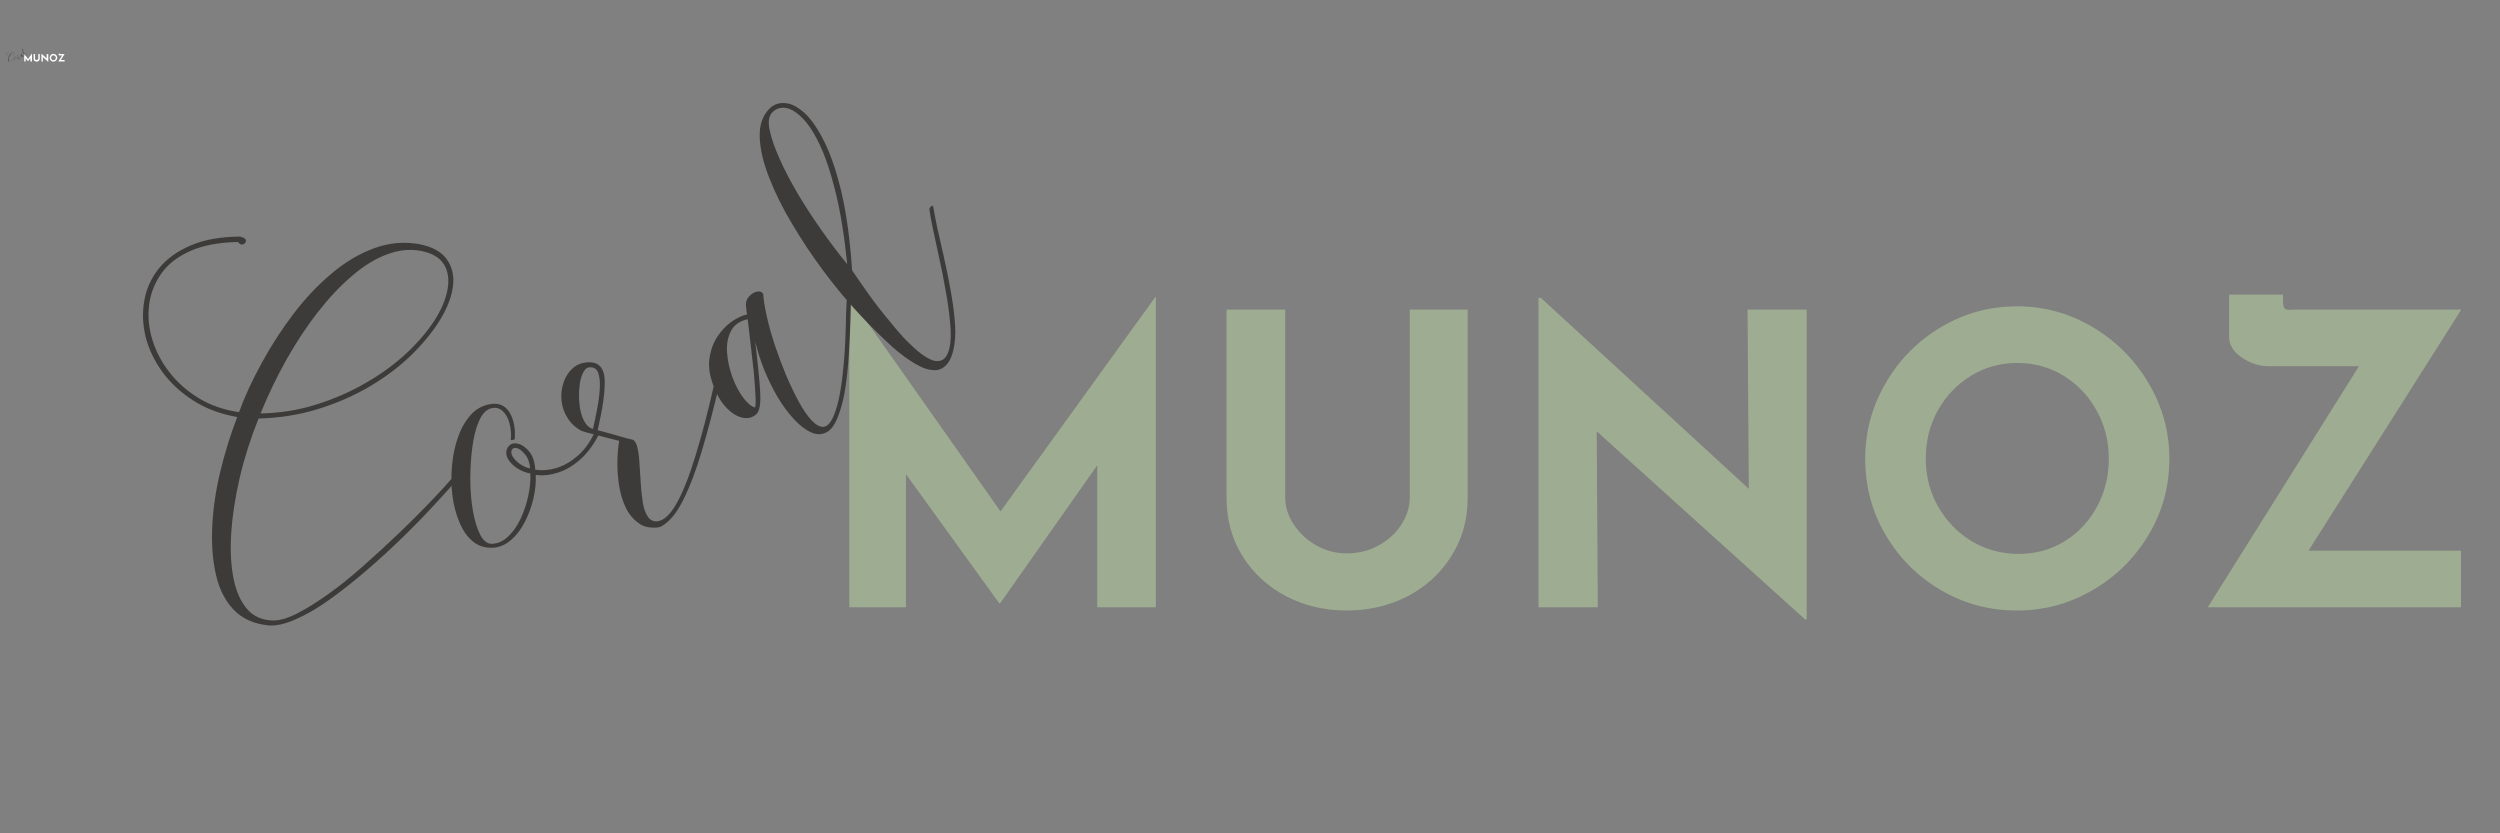 <svg version="1.0" preserveAspectRatio="xMidYMid meet" height="96" viewBox="0 0 216 72" zoomAndPan="magnify" width="288" xmlns:xlink="http://www.w3.org/1999/xlink" xmlns="http://www.w3.org/2000/svg"><rect x="0" y="0" width="216" height="72" fill="#808080" stroke="none"/><defs><g></g></defs><g fill-opacity="1" fill="#ffffff"><g transform="translate(2.014, 5.31)"><g><path d="M 0.75 -0.672 L 0.75 0 L 0.609 0 L 0.609 -0.297 L 0.406 -0.016 L 0.203 -0.281 L 0.203 0 L 0.078 0 L 0.078 -0.672 L 0.406 -0.203 L 0.734 -0.672 Z M 0.75 -0.672"></path></g></g></g><g fill-opacity="1" fill="#ffffff"><g transform="translate(2.841, 5.31)"><g><path d="M 0.188 -0.234 C 0.188 -0.211 0.191 -0.191 0.203 -0.172 C 0.223 -0.16 0.242 -0.148 0.266 -0.141 C 0.285 -0.129 0.305 -0.125 0.328 -0.125 C 0.359 -0.125 0.379 -0.129 0.391 -0.141 C 0.41 -0.148 0.426 -0.16 0.438 -0.172 C 0.457 -0.191 0.469 -0.211 0.469 -0.234 L 0.469 -0.641 L 0.594 -0.641 L 0.594 -0.234 C 0.594 -0.18 0.578 -0.133 0.547 -0.094 C 0.523 -0.062 0.492 -0.035 0.453 -0.016 C 0.41 0.004 0.367 0.016 0.328 0.016 C 0.285 0.016 0.242 0.004 0.203 -0.016 C 0.16 -0.035 0.125 -0.062 0.094 -0.094 C 0.07 -0.133 0.062 -0.18 0.062 -0.234 L 0.062 -0.641 L 0.188 -0.641 Z M 0.188 -0.234"></path></g></g></g><g fill-opacity="1" fill="#ffffff"><g transform="translate(3.501, 5.31)"><g><path d="M 0.672 -0.641 L 0.672 0.031 L 0.656 0.031 L 0.203 -0.375 L 0.203 0 L 0.078 0 L 0.078 -0.672 L 0.531 -0.266 L 0.531 -0.641 Z M 0.672 -0.641"></path></g></g></g><g fill-opacity="1" fill="#ffffff"><g transform="translate(4.245, 5.31)"><g><path d="M 0.047 -0.312 C 0.047 -0.375 0.062 -0.43 0.094 -0.484 C 0.125 -0.535 0.16 -0.578 0.203 -0.609 C 0.254 -0.641 0.312 -0.656 0.375 -0.656 C 0.438 -0.656 0.488 -0.641 0.531 -0.609 C 0.582 -0.578 0.625 -0.535 0.656 -0.484 C 0.688 -0.43 0.703 -0.375 0.703 -0.312 C 0.703 -0.258 0.688 -0.207 0.656 -0.156 C 0.625 -0.102 0.582 -0.062 0.531 -0.031 C 0.488 0 0.438 0.016 0.375 0.016 C 0.312 0.016 0.254 0 0.203 -0.031 C 0.16 -0.062 0.125 -0.102 0.094 -0.156 C 0.062 -0.207 0.047 -0.258 0.047 -0.312 Z M 0.172 -0.312 C 0.172 -0.281 0.18 -0.242 0.203 -0.203 C 0.223 -0.172 0.242 -0.145 0.266 -0.125 C 0.297 -0.113 0.332 -0.109 0.375 -0.109 C 0.406 -0.109 0.438 -0.113 0.469 -0.125 C 0.5 -0.145 0.523 -0.172 0.547 -0.203 C 0.566 -0.242 0.578 -0.281 0.578 -0.312 C 0.578 -0.352 0.566 -0.391 0.547 -0.422 C 0.523 -0.461 0.5 -0.488 0.469 -0.5 C 0.438 -0.52 0.406 -0.531 0.375 -0.531 C 0.332 -0.531 0.297 -0.52 0.266 -0.5 C 0.242 -0.488 0.223 -0.461 0.203 -0.422 C 0.18 -0.391 0.172 -0.352 0.172 -0.312 Z M 0.172 -0.312"></path></g></g></g><g fill-opacity="1" fill="#ffffff"><g transform="translate(4.989, 5.31)"><g><path d="M 0.266 -0.125 L 0.594 -0.125 L 0.594 0 L 0.047 0 L 0.375 -0.516 L 0.156 -0.516 C 0.145 -0.516 0.129 -0.52 0.109 -0.531 C 0.086 -0.551 0.078 -0.57 0.078 -0.594 L 0.078 -0.672 L 0.203 -0.672 C 0.203 -0.648 0.203 -0.641 0.203 -0.641 C 0.211 -0.641 0.223 -0.641 0.234 -0.641 L 0.594 -0.641 Z M 0.266 -0.125"></path></g></g></g><g fill-opacity="1" fill="#3d3b3a"><g transform="translate(0.493, 5.053)"><g><path d="M 0.75 -0.031 C 0.738 -0.008 0.723 0.008 0.703 0.031 C 0.68 0.051 0.656 0.078 0.625 0.109 C 0.602 0.141 0.578 0.164 0.547 0.188 C 0.523 0.207 0.5 0.223 0.469 0.234 C 0.445 0.254 0.422 0.27 0.391 0.281 C 0.367 0.289 0.348 0.289 0.328 0.281 C 0.305 0.289 0.285 0.285 0.266 0.266 C 0.242 0.242 0.227 0.219 0.219 0.188 C 0.219 0.164 0.219 0.133 0.219 0.094 C 0.219 0.051 0.223 0.008 0.234 -0.031 C 0.242 -0.07 0.254 -0.109 0.266 -0.141 C 0.234 -0.148 0.203 -0.164 0.172 -0.188 C 0.148 -0.207 0.129 -0.227 0.109 -0.25 C 0.086 -0.281 0.07 -0.305 0.062 -0.328 C 0.062 -0.348 0.062 -0.375 0.062 -0.406 C 0.07 -0.438 0.086 -0.461 0.109 -0.484 C 0.129 -0.504 0.148 -0.52 0.172 -0.531 C 0.191 -0.539 0.223 -0.547 0.266 -0.547 C 0.273 -0.547 0.281 -0.539 0.281 -0.531 C 0.281 -0.531 0.273 -0.531 0.266 -0.531 C 0.223 -0.531 0.191 -0.523 0.172 -0.516 C 0.148 -0.504 0.129 -0.488 0.109 -0.469 C 0.098 -0.445 0.086 -0.422 0.078 -0.391 C 0.078 -0.367 0.078 -0.344 0.078 -0.312 C 0.086 -0.289 0.102 -0.27 0.125 -0.25 C 0.145 -0.227 0.164 -0.207 0.188 -0.188 C 0.207 -0.176 0.238 -0.164 0.281 -0.156 C 0.289 -0.195 0.301 -0.234 0.312 -0.266 C 0.332 -0.305 0.352 -0.344 0.375 -0.375 C 0.406 -0.406 0.438 -0.43 0.469 -0.453 C 0.5 -0.484 0.531 -0.504 0.562 -0.516 C 0.602 -0.523 0.641 -0.531 0.672 -0.531 C 0.691 -0.52 0.707 -0.504 0.719 -0.484 C 0.738 -0.473 0.742 -0.457 0.734 -0.438 C 0.734 -0.414 0.723 -0.391 0.703 -0.359 C 0.691 -0.336 0.672 -0.312 0.641 -0.281 C 0.617 -0.258 0.586 -0.238 0.547 -0.219 C 0.516 -0.207 0.477 -0.191 0.438 -0.172 C 0.395 -0.16 0.352 -0.156 0.312 -0.156 C 0.289 -0.102 0.273 -0.055 0.266 -0.016 C 0.266 0.016 0.266 0.051 0.266 0.094 C 0.266 0.133 0.266 0.164 0.266 0.188 C 0.273 0.219 0.285 0.238 0.297 0.25 C 0.305 0.27 0.328 0.281 0.359 0.281 C 0.367 0.289 0.383 0.285 0.406 0.266 C 0.426 0.254 0.445 0.238 0.469 0.219 C 0.5 0.207 0.523 0.191 0.547 0.172 C 0.578 0.148 0.602 0.125 0.625 0.094 C 0.645 0.07 0.66 0.051 0.672 0.031 C 0.691 0.008 0.719 -0.008 0.75 -0.031 Z M 0.672 -0.516 C 0.648 -0.516 0.625 -0.508 0.594 -0.5 C 0.562 -0.5 0.535 -0.488 0.516 -0.469 C 0.492 -0.445 0.469 -0.414 0.438 -0.375 C 0.414 -0.344 0.395 -0.312 0.375 -0.281 C 0.352 -0.25 0.332 -0.211 0.312 -0.172 C 0.363 -0.16 0.406 -0.16 0.438 -0.172 C 0.477 -0.191 0.516 -0.211 0.547 -0.234 C 0.586 -0.254 0.617 -0.27 0.641 -0.281 C 0.66 -0.301 0.676 -0.328 0.688 -0.359 C 0.707 -0.391 0.719 -0.414 0.719 -0.438 C 0.719 -0.457 0.711 -0.473 0.703 -0.484 C 0.703 -0.492 0.691 -0.504 0.672 -0.516 Z M 0.672 -0.516"></path></g></g></g><g fill-opacity="1" fill="#3d3b3a"><g transform="translate(1.26, 5.142)"><g><path d="M 0.047 -0.266 C 0.066 -0.266 0.082 -0.258 0.094 -0.25 C 0.102 -0.238 0.102 -0.223 0.094 -0.203 C 0.094 -0.203 0.094 -0.195 0.094 -0.188 C 0.094 -0.207 0.086 -0.223 0.078 -0.234 C 0.078 -0.242 0.07 -0.25 0.062 -0.25 C 0.062 -0.258 0.055 -0.266 0.047 -0.266 C 0.035 -0.266 0.023 -0.254 0.016 -0.234 C 0.016 -0.223 0.008 -0.203 0 -0.172 C 0 -0.148 0 -0.129 0 -0.109 C 0 -0.086 0 -0.062 0 -0.031 C 0.008 -0.008 0.016 0.004 0.016 0.016 C 0.023 0.035 0.035 0.039 0.047 0.031 C 0.066 0.031 0.082 0.023 0.094 0.016 C 0.102 0.004 0.109 -0.004 0.109 -0.016 C 0.117 -0.035 0.125 -0.055 0.125 -0.078 C 0.133 -0.098 0.141 -0.113 0.141 -0.125 C 0.129 -0.133 0.117 -0.141 0.109 -0.141 C 0.109 -0.141 0.102 -0.141 0.094 -0.141 C 0.082 -0.148 0.082 -0.16 0.094 -0.172 C 0.094 -0.172 0.098 -0.172 0.109 -0.172 C 0.117 -0.18 0.129 -0.18 0.141 -0.172 C 0.148 -0.16 0.148 -0.148 0.141 -0.141 C 0.16 -0.129 0.176 -0.129 0.188 -0.141 C 0.207 -0.148 0.223 -0.156 0.234 -0.156 C 0.254 -0.164 0.27 -0.18 0.281 -0.203 C 0.281 -0.211 0.281 -0.219 0.281 -0.219 C 0.281 -0.188 0.27 -0.164 0.25 -0.156 C 0.227 -0.145 0.207 -0.133 0.188 -0.125 C 0.176 -0.113 0.16 -0.113 0.141 -0.125 C 0.141 -0.102 0.141 -0.082 0.141 -0.062 C 0.141 -0.051 0.133 -0.035 0.125 -0.016 C 0.113 0.004 0.102 0.016 0.094 0.016 C 0.094 0.023 0.082 0.031 0.062 0.031 C 0.031 0.039 0.008 0.039 0 0.031 C -0.008 0.02 -0.016 0.004 -0.016 -0.016 C -0.016 -0.035 -0.016 -0.055 -0.016 -0.078 C -0.023 -0.098 -0.031 -0.117 -0.031 -0.141 C -0.031 -0.16 -0.023 -0.176 -0.016 -0.188 C -0.016 -0.207 -0.008 -0.223 0 -0.234 C 0.02 -0.254 0.035 -0.266 0.047 -0.266 Z M 0.094 -0.172 C 0.094 -0.16 0.094 -0.156 0.094 -0.156 C 0.102 -0.156 0.113 -0.148 0.125 -0.141 C 0.133 -0.141 0.141 -0.141 0.141 -0.141 C 0.141 -0.148 0.133 -0.16 0.125 -0.172 C 0.113 -0.18 0.102 -0.188 0.094 -0.188 C 0.094 -0.188 0.094 -0.18 0.094 -0.172 Z M 0.094 -0.172"></path></g></g></g><g fill-opacity="1" fill="#3d3b3a"><g transform="translate(1.588, 5.079)"><g><path d="M 0.219 -0.25 C 0.207 -0.207 0.191 -0.16 0.172 -0.109 C 0.16 -0.066 0.148 -0.031 0.141 0 C 0.129 0.031 0.113 0.051 0.094 0.062 C 0.082 0.062 0.07 0.055 0.062 0.047 C 0.062 0.047 0.051 0.051 0.031 0.062 C 0.031 0.039 0.023 0.02 0.016 0 C 0.016 -0.008 0.008 -0.02 0 -0.031 C 0 -0.039 0 -0.055 0 -0.078 C 0 -0.098 0 -0.113 0 -0.125 C -0.008 -0.125 -0.016 -0.125 -0.016 -0.125 C -0.023 -0.133 -0.035 -0.141 -0.047 -0.141 C -0.066 -0.148 -0.078 -0.156 -0.078 -0.156 C -0.086 -0.156 -0.094 -0.16 -0.094 -0.172 C -0.102 -0.191 -0.109 -0.207 -0.109 -0.219 C -0.117 -0.227 -0.117 -0.238 -0.109 -0.25 C -0.109 -0.27 -0.102 -0.281 -0.094 -0.281 C -0.082 -0.289 -0.07 -0.297 -0.062 -0.297 C -0.039 -0.297 -0.031 -0.281 -0.031 -0.25 C -0.031 -0.227 -0.035 -0.191 -0.047 -0.141 C -0.023 -0.141 -0.008 -0.133 0 -0.125 C 0.008 -0.125 0.016 -0.125 0.016 -0.125 C 0.016 -0.133 0.016 -0.141 0.016 -0.141 C 0.035 -0.129 0.047 -0.117 0.047 -0.109 C 0.047 -0.109 0.047 -0.098 0.047 -0.078 C 0.047 -0.055 0.047 -0.039 0.047 -0.031 C 0.047 -0.02 0.047 -0.008 0.047 0 C 0.047 0.008 0.051 0.02 0.062 0.031 C 0.07 0.039 0.082 0.047 0.094 0.047 C 0.102 0.047 0.113 0.031 0.125 0 C 0.133 -0.02 0.145 -0.051 0.156 -0.094 C 0.176 -0.145 0.191 -0.195 0.203 -0.25 C 0.203 -0.258 0.203 -0.258 0.203 -0.25 C 0.211 -0.25 0.219 -0.25 0.219 -0.25 Z M -0.047 -0.156 C -0.047 -0.164 -0.047 -0.18 -0.047 -0.203 C -0.047 -0.223 -0.039 -0.234 -0.031 -0.234 C -0.031 -0.242 -0.031 -0.254 -0.031 -0.266 C -0.039 -0.273 -0.051 -0.281 -0.062 -0.281 C -0.07 -0.281 -0.078 -0.273 -0.078 -0.266 C -0.086 -0.266 -0.094 -0.254 -0.094 -0.234 C -0.094 -0.223 -0.094 -0.211 -0.094 -0.203 C -0.094 -0.191 -0.086 -0.18 -0.078 -0.172 C -0.066 -0.16 -0.055 -0.156 -0.047 -0.156 Z M -0.047 -0.156"></path></g></g></g><g fill-opacity="1" fill="#3d3b3a"><g transform="translate(1.881, 4.963)"><g><path d="M 0.156 -0.062 C 0.164 -0.07 0.176 -0.086 0.188 -0.109 C 0.195 -0.129 0.195 -0.148 0.188 -0.172 C 0.188 -0.191 0.188 -0.207 0.188 -0.219 C 0.188 -0.238 0.188 -0.258 0.188 -0.281 C 0.195 -0.301 0.195 -0.312 0.188 -0.312 C 0.195 -0.32 0.203 -0.328 0.203 -0.328 C 0.203 -0.305 0.203 -0.285 0.203 -0.266 C 0.203 -0.242 0.203 -0.219 0.203 -0.188 C 0.203 -0.164 0.203 -0.145 0.203 -0.125 C 0.203 -0.102 0.191 -0.086 0.172 -0.078 C 0.172 -0.055 0.164 -0.039 0.156 -0.031 C 0.145 -0.031 0.129 -0.031 0.109 -0.031 C 0.098 -0.031 0.086 -0.039 0.078 -0.062 C 0.066 -0.082 0.055 -0.098 0.047 -0.109 C 0.035 -0.129 0.023 -0.145 0.016 -0.156 C 0.004 -0.176 0 -0.195 0 -0.219 C 0.008 -0.176 0.016 -0.141 0.016 -0.109 C 0.016 -0.086 0.008 -0.07 0 -0.062 C 0 -0.062 -0.004 -0.062 -0.016 -0.062 C -0.035 -0.062 -0.051 -0.066 -0.062 -0.078 C -0.07 -0.098 -0.082 -0.113 -0.094 -0.125 C -0.094 -0.145 -0.094 -0.164 -0.094 -0.188 C -0.094 -0.207 -0.086 -0.223 -0.078 -0.234 C -0.066 -0.242 -0.055 -0.254 -0.047 -0.266 C -0.035 -0.273 -0.023 -0.281 -0.016 -0.281 L -0.016 -0.312 C -0.023 -0.312 -0.023 -0.316 -0.016 -0.328 C -0.004 -0.336 0 -0.336 0 -0.328 C 0 -0.328 0.004 -0.328 0.016 -0.328 C 0.016 -0.316 0.016 -0.301 0.016 -0.281 C 0.023 -0.258 0.035 -0.238 0.047 -0.219 C 0.055 -0.207 0.062 -0.188 0.062 -0.156 C 0.07 -0.133 0.082 -0.113 0.094 -0.094 C 0.102 -0.082 0.109 -0.07 0.109 -0.062 C 0.117 -0.051 0.129 -0.047 0.141 -0.047 C 0.148 -0.047 0.156 -0.051 0.156 -0.062 Z M 0 -0.281 C -0.031 -0.27 -0.047 -0.258 -0.047 -0.25 C -0.055 -0.238 -0.055 -0.223 -0.047 -0.203 C -0.047 -0.18 -0.039 -0.16 -0.031 -0.141 C -0.031 -0.129 -0.023 -0.113 -0.016 -0.094 C -0.016 -0.082 -0.008 -0.082 0 -0.094 C 0 -0.094 0 -0.098 0 -0.109 C 0 -0.117 0 -0.133 0 -0.156 C -0.008 -0.176 -0.016 -0.195 -0.016 -0.219 C -0.016 -0.238 -0.008 -0.258 0 -0.281 Z M 0 -0.281"></path></g></g></g><g fill-opacity="1" fill="#3d3b3a"><g transform="translate(2.189, 4.747)"><g><path d="M 0.125 0 C 0.125 0.02 0.117 0.035 0.109 0.047 C 0.098 0.055 0.086 0.062 0.078 0.062 C 0.066 0.062 0.055 0.055 0.047 0.047 C 0.035 0.035 0.023 0.023 0.016 0.016 C 0.004 0.004 0 0 0 0 C -0.008 -0.008 -0.016 -0.016 -0.016 -0.016 C -0.035 -0.035 -0.055 -0.055 -0.078 -0.078 C -0.109 -0.109 -0.133 -0.133 -0.156 -0.156 C -0.176 -0.195 -0.195 -0.234 -0.219 -0.266 C -0.238 -0.297 -0.254 -0.328 -0.266 -0.359 C -0.285 -0.391 -0.297 -0.422 -0.297 -0.453 C -0.305 -0.484 -0.301 -0.504 -0.281 -0.516 C -0.27 -0.523 -0.254 -0.531 -0.234 -0.531 C -0.223 -0.531 -0.207 -0.52 -0.188 -0.5 C -0.176 -0.488 -0.164 -0.469 -0.156 -0.438 C -0.145 -0.414 -0.133 -0.379 -0.125 -0.328 C -0.113 -0.285 -0.109 -0.227 -0.109 -0.156 C -0.098 -0.145 -0.082 -0.129 -0.062 -0.109 C -0.051 -0.086 -0.035 -0.066 -0.016 -0.047 C -0.004 -0.035 0 -0.023 0 -0.016 C 0.008 -0.016 0.02 -0.008 0.031 0 C 0.039 0.008 0.051 0.02 0.062 0.031 C 0.07 0.039 0.082 0.039 0.094 0.031 C 0.102 0.02 0.113 0.008 0.125 0 C 0.113 -0.008 0.109 -0.023 0.109 -0.047 C 0.109 -0.066 0.102 -0.086 0.094 -0.109 C 0.094 -0.141 0.094 -0.164 0.094 -0.188 C 0.094 -0.207 0.086 -0.223 0.078 -0.234 C 0.066 -0.254 0.066 -0.273 0.078 -0.297 C 0.078 -0.285 0.078 -0.27 0.078 -0.25 C 0.086 -0.227 0.094 -0.207 0.094 -0.188 C 0.102 -0.164 0.109 -0.145 0.109 -0.125 C 0.109 -0.102 0.109 -0.082 0.109 -0.062 C 0.117 -0.039 0.125 -0.02 0.125 0 Z M -0.109 -0.172 C -0.109 -0.234 -0.113 -0.285 -0.125 -0.328 C -0.145 -0.379 -0.16 -0.414 -0.172 -0.438 C -0.18 -0.457 -0.191 -0.473 -0.203 -0.484 C -0.223 -0.492 -0.238 -0.504 -0.25 -0.516 C -0.258 -0.523 -0.266 -0.523 -0.266 -0.516 C -0.273 -0.504 -0.273 -0.488 -0.266 -0.469 C -0.266 -0.445 -0.258 -0.426 -0.25 -0.406 C -0.238 -0.383 -0.227 -0.359 -0.219 -0.328 C -0.207 -0.297 -0.188 -0.27 -0.156 -0.25 C -0.133 -0.227 -0.117 -0.203 -0.109 -0.172 Z M -0.109 -0.172"></path></g></g></g><g fill-opacity="1" fill="#9ead91"><g transform="translate(70.054, 52.467)"><g><path d="M 29.812 -26.781 L 29.812 0 L 24.75 0 L 24.75 -12.266 L 16.359 -0.344 L 16.281 -0.344 L 8.219 -11.5 L 8.219 0 L 3.328 0 L 3.328 -26.781 L 3.359 -26.781 L 16.391 -8.281 L 29.75 -26.781 Z M 29.812 -26.781"></path></g></g></g><g fill-opacity="1" fill="#9ead91"><g transform="translate(103.18, 52.467)"><g><path d="M 7.859 -9.5 C 7.859 -8.688 8.102 -7.906 8.594 -7.156 C 9.082 -6.414 9.734 -5.812 10.547 -5.344 C 11.367 -4.883 12.242 -4.656 13.172 -4.656 C 14.18 -4.656 15.102 -4.883 15.938 -5.344 C 16.781 -5.812 17.438 -6.414 17.906 -7.156 C 18.383 -7.906 18.625 -8.688 18.625 -9.5 L 18.625 -25.719 L 23.625 -25.719 L 23.625 -9.406 C 23.625 -7.562 23.156 -5.898 22.219 -4.422 C 21.289 -2.941 20.031 -1.785 18.438 -0.953 C 16.844 -0.129 15.086 0.281 13.172 0.281 C 11.266 0.281 9.52 -0.129 7.938 -0.953 C 6.352 -1.785 5.098 -2.941 4.172 -4.422 C 3.254 -5.898 2.797 -7.562 2.797 -9.406 L 2.797 -25.719 L 7.859 -25.719 Z M 7.859 -9.5"></path></g></g></g><g fill-opacity="1" fill="#9ead91"><g transform="translate(129.597, 52.467)"><g><path d="M 26.5 -25.719 L 26.5 1.047 L 26.359 1.047 L 8.359 -15.203 L 8.453 0 L 3.328 0 L 3.328 -26.734 L 3.531 -26.734 L 21.5 -10.234 L 21.391 -25.719 Z M 26.5 -25.719"></path></g></g></g><g fill-opacity="1" fill="#9ead91"><g transform="translate(159.403, 52.467)"><g><path d="M 1.75 -12.828 C 1.75 -15.16 2.336 -17.336 3.516 -19.359 C 4.691 -21.391 6.285 -23.004 8.297 -24.203 C 10.316 -25.398 12.504 -26 14.859 -26 C 17.211 -26 19.395 -25.398 21.406 -24.203 C 23.426 -23.004 25.035 -21.391 26.234 -19.359 C 27.43 -17.336 28.031 -15.16 28.031 -12.828 C 28.031 -10.453 27.43 -8.258 26.234 -6.25 C 25.035 -4.25 23.426 -2.66 21.406 -1.484 C 19.395 -0.305 17.211 0.281 14.859 0.281 C 12.484 0.281 10.289 -0.305 8.281 -1.484 C 6.281 -2.66 4.691 -4.25 3.516 -6.25 C 2.336 -8.258 1.75 -10.453 1.75 -12.828 Z M 6.984 -12.828 C 6.984 -11.336 7.336 -9.961 8.047 -8.703 C 8.766 -7.441 9.734 -6.441 10.953 -5.703 C 12.18 -4.973 13.539 -4.609 15.031 -4.609 C 16.477 -4.609 17.797 -4.973 18.984 -5.703 C 20.172 -6.441 21.102 -7.438 21.781 -8.688 C 22.457 -9.938 22.797 -11.316 22.797 -12.828 C 22.797 -14.367 22.441 -15.766 21.734 -17.016 C 21.035 -18.273 20.086 -19.27 18.891 -20 C 17.691 -20.738 16.359 -21.109 14.891 -21.109 C 13.422 -21.109 12.086 -20.738 10.891 -20 C 9.691 -19.27 8.738 -18.273 8.031 -17.016 C 7.332 -15.766 6.984 -14.367 6.984 -12.828 Z M 6.984 -12.828"></path></g></g></g><g fill-opacity="1" fill="#9ead91"><g transform="translate(189.174, 52.467)"><g><path d="M 10.281 -4.891 L 23.453 -4.891 L 23.453 0 L 1.578 0 L 14.641 -20.828 L 6.812 -20.828 C 6.02 -20.828 5.254 -21.078 4.516 -21.578 C 3.785 -22.078 3.422 -22.664 3.422 -23.344 L 3.422 -27.016 L 8.078 -27.016 L 8.078 -26.531 C 8.078 -26.133 8.125 -25.895 8.219 -25.812 C 8.312 -25.727 8.461 -25.691 8.672 -25.703 C 8.879 -25.711 9.051 -25.719 9.188 -25.719 L 23.484 -25.719 Z M 10.281 -4.891"></path></g></g></g><g fill-opacity="1" fill="#3d3b3a"><g transform="translate(9.589, 42.236)"><g><path d="M 29.672 -1.141 C 29.723 -1.211 29.812 -1.234 29.938 -1.203 C 30.07 -1.172 30.133 -1.117 30.125 -1.047 C 29.551 -0.379 28.844 0.406 28 1.312 C 27.164 2.227 26.238 3.18 25.219 4.172 C 24.207 5.16 23.16 6.117 22.078 7.047 C 20.992 7.984 19.93 8.82 18.891 9.562 C 17.848 10.312 16.863 10.883 15.938 11.281 C 15.02 11.688 14.234 11.859 13.578 11.797 C 12.316 11.66 11.316 11.203 10.578 10.422 C 9.848 9.648 9.344 8.641 9.062 7.391 C 8.781 6.148 8.676 4.77 8.75 3.25 C 8.82 1.727 9.051 0.156 9.438 -1.469 C 9.832 -3.102 10.32 -4.68 10.906 -6.203 C 9.445 -6.461 8.176 -6.941 7.094 -7.641 C 6.008 -8.336 5.125 -9.16 4.438 -10.109 C 3.75 -11.055 3.27 -12.055 3 -13.109 C 2.738 -14.172 2.695 -15.219 2.875 -16.25 C 3.051 -17.281 3.473 -18.211 4.141 -19.047 C 4.816 -19.879 5.734 -20.539 6.891 -21.031 C 8.047 -21.531 9.469 -21.785 11.156 -21.797 C 11.5 -21.711 11.664 -21.594 11.656 -21.438 C 11.656 -21.289 11.578 -21.188 11.422 -21.125 C 11.266 -21.07 11.113 -21.141 10.969 -21.328 C 9.32 -21.297 7.945 -21.035 6.844 -20.547 C 5.75 -20.055 4.914 -19.406 4.344 -18.594 C 3.77 -17.781 3.422 -16.883 3.297 -15.906 C 3.172 -14.926 3.258 -13.93 3.562 -12.922 C 3.863 -11.922 4.352 -10.977 5.031 -10.094 C 5.719 -9.207 6.57 -8.453 7.594 -7.828 C 8.613 -7.211 9.77 -6.812 11.062 -6.625 C 11.57 -8.008 12.227 -9.43 13.031 -10.891 C 13.832 -12.359 14.738 -13.758 15.75 -15.094 C 16.758 -16.426 17.852 -17.586 19.031 -18.578 C 20.207 -19.578 21.438 -20.312 22.719 -20.781 C 24.008 -21.258 25.316 -21.379 26.641 -21.141 C 27.766 -20.922 28.555 -20.484 29.016 -19.828 C 29.484 -19.18 29.66 -18.406 29.547 -17.5 C 29.43 -16.594 29.062 -15.629 28.438 -14.609 C 27.82 -13.598 27 -12.586 25.969 -11.578 C 24.945 -10.578 23.75 -9.672 22.375 -8.859 C 21 -8.047 19.5 -7.391 17.875 -6.891 C 16.25 -6.391 14.539 -6.117 12.75 -6.078 C 12.062 -4.359 11.52 -2.656 11.125 -0.969 C 10.738 0.707 10.492 2.285 10.391 3.766 C 10.297 5.254 10.359 6.566 10.578 7.703 C 10.805 8.848 11.203 9.742 11.766 10.391 C 12.328 11.035 13.082 11.363 14.031 11.375 C 14.625 11.375 15.328 11.16 16.141 10.734 C 16.961 10.316 17.852 9.758 18.812 9.062 C 19.781 8.375 20.766 7.582 21.766 6.688 C 22.773 5.801 23.77 4.891 24.75 3.953 C 25.738 3.016 26.656 2.102 27.5 1.219 C 28.344 0.344 29.066 -0.441 29.672 -1.141 Z M 26.75 -20.562 C 25.812 -20.738 24.836 -20.633 23.828 -20.25 C 22.828 -19.875 21.82 -19.254 20.812 -18.391 C 19.801 -17.523 18.816 -16.477 17.859 -15.25 C 16.91 -14.031 16.016 -12.676 15.172 -11.188 C 14.336 -9.695 13.586 -8.141 12.922 -6.516 C 14.617 -6.547 16.238 -6.805 17.781 -7.297 C 19.32 -7.785 20.742 -8.41 22.047 -9.172 C 23.359 -9.93 24.516 -10.773 25.516 -11.703 C 26.516 -12.641 27.32 -13.582 27.938 -14.531 C 28.551 -15.488 28.93 -16.391 29.078 -17.234 C 29.234 -18.078 29.129 -18.797 28.766 -19.391 C 28.41 -19.984 27.738 -20.375 26.75 -20.562 Z M 26.75 -20.562"></path></g></g></g><g fill-opacity="1" fill="#3d3b3a"><g transform="translate(40.305, 45.766)"><g><path d="M 2.016 -10.844 C 2.766 -10.977 3.328 -10.75 3.703 -10.156 C 4.078 -9.57 4.234 -8.789 4.172 -7.812 C 4.098 -7.789 4.035 -7.77 3.984 -7.75 C 3.941 -7.738 3.891 -7.738 3.828 -7.75 C 3.879 -8.227 3.844 -8.703 3.719 -9.172 C 3.602 -9.641 3.398 -10.004 3.109 -10.266 C 2.828 -10.523 2.477 -10.594 2.062 -10.469 C 1.656 -10.332 1.32 -9.957 1.062 -9.344 C 0.801 -8.738 0.613 -7.988 0.5 -7.094 C 0.383 -6.207 0.328 -5.273 0.328 -4.297 C 0.336 -3.328 0.414 -2.422 0.562 -1.578 C 0.719 -0.734 0.93 -0.051 1.203 0.469 C 1.484 0.988 1.82 1.238 2.219 1.219 C 2.727 1.195 3.191 0.984 3.609 0.578 C 4.035 0.172 4.395 -0.344 4.688 -0.969 C 4.977 -1.602 5.195 -2.266 5.344 -2.953 C 5.488 -3.641 5.547 -4.273 5.516 -4.859 C 5.129 -4.922 4.75 -5.07 4.375 -5.312 C 4.008 -5.551 3.738 -5.832 3.562 -6.156 C 3.395 -6.488 3.395 -6.805 3.562 -7.109 C 3.758 -7.41 4.039 -7.52 4.406 -7.438 C 4.77 -7.363 5.109 -7.133 5.422 -6.75 C 5.734 -6.363 5.906 -5.844 5.938 -5.188 C 6.531 -5.094 7.141 -5.141 7.766 -5.328 C 8.398 -5.523 9.004 -5.867 9.578 -6.359 C 10.148 -6.848 10.625 -7.484 11 -8.266 C 11.039 -8.348 11.133 -8.406 11.281 -8.438 C 11.426 -8.477 11.504 -8.461 11.516 -8.391 C 11.047 -7.43 10.5 -6.672 9.875 -6.109 C 9.25 -5.547 8.598 -5.156 7.922 -4.938 C 7.242 -4.719 6.598 -4.648 5.984 -4.734 C 6.016 -4.086 5.945 -3.406 5.781 -2.688 C 5.613 -1.969 5.363 -1.289 5.031 -0.656 C 4.707 -0.02 4.305 0.5 3.828 0.906 C 3.359 1.312 2.832 1.531 2.25 1.562 C 1.582 1.582 1.008 1.395 0.531 1 C 0.062 0.613 -0.316 0.066 -0.609 -0.641 C -0.91 -1.348 -1.113 -2.125 -1.219 -2.969 C -1.32 -3.812 -1.332 -4.672 -1.25 -5.547 C -1.176 -6.422 -1.004 -7.234 -0.734 -7.984 C -0.473 -8.742 -0.113 -9.379 0.344 -9.891 C 0.801 -10.41 1.359 -10.727 2.016 -10.844 Z M 3.891 -6.844 C 3.836 -6.645 3.898 -6.426 4.078 -6.188 C 4.254 -5.957 4.477 -5.758 4.75 -5.594 C 5.02 -5.426 5.27 -5.328 5.5 -5.297 C 5.457 -5.805 5.312 -6.207 5.062 -6.5 C 4.82 -6.801 4.586 -6.984 4.359 -7.047 C 4.129 -7.109 3.973 -7.039 3.891 -6.844 Z M 3.891 -6.844"></path></g></g></g><g fill-opacity="1" fill="#3d3b3a"><g transform="translate(53.451, 43.249)"><g><path d="M 8.719 -10.125 C 8.238 -8.051 7.738 -6.141 7.219 -4.391 C 6.707 -2.648 6.156 -1.191 5.562 -0.016 C 4.977 1.148 4.328 1.91 3.609 2.266 C 3.43 2.336 3.148 2.359 2.766 2.328 C 2.379 2.305 2.023 2.176 1.703 1.938 C 1.211 1.57 0.836 1.102 0.578 0.531 C 0.316 -0.039 0.133 -0.664 0.031 -1.344 C -0.07 -2.02 -0.117 -2.688 -0.109 -3.344 C -0.098 -4.008 -0.047 -4.613 0.047 -5.156 C -0.18 -5.219 -0.523 -5.305 -0.984 -5.422 C -1.441 -5.547 -1.883 -5.66 -2.312 -5.766 C -2.75 -5.879 -3.047 -5.961 -3.203 -6.016 C -3.711 -6.285 -4.113 -6.656 -4.406 -7.125 C -4.707 -7.594 -4.883 -8.098 -4.938 -8.641 C -4.988 -9.191 -4.926 -9.723 -4.75 -10.234 C -4.57 -10.742 -4.297 -11.156 -3.922 -11.469 C -3.555 -11.789 -3.078 -11.953 -2.484 -11.953 C -1.672 -11.922 -1.242 -11.406 -1.203 -10.406 C -1.172 -9.406 -1.375 -7.961 -1.812 -6.078 C -0.977 -5.859 -0.352 -5.688 0.062 -5.562 C 0.477 -5.445 0.758 -5.367 0.906 -5.328 C 1.062 -5.297 1.156 -5.273 1.188 -5.266 C 1.375 -5.203 1.516 -4.988 1.609 -4.625 C 1.703 -4.27 1.766 -3.816 1.797 -3.266 C 1.828 -2.723 1.863 -2.148 1.906 -1.547 C 1.945 -0.953 2.004 -0.398 2.078 0.109 C 2.16 0.629 2.301 1.047 2.5 1.359 C 2.695 1.672 2.973 1.816 3.328 1.797 C 3.91 1.734 4.477 1.203 5.031 0.203 C 5.582 -0.797 6.125 -2.172 6.656 -3.922 C 7.195 -5.68 7.723 -7.695 8.234 -9.969 C 8.328 -10.156 8.438 -10.254 8.562 -10.266 C 8.688 -10.273 8.738 -10.227 8.719 -10.125 Z M -2.219 -6.188 C -2.07 -6.82 -1.941 -7.453 -1.828 -8.078 C -1.711 -8.703 -1.645 -9.27 -1.625 -9.781 C -1.602 -10.289 -1.648 -10.707 -1.766 -11.031 C -1.879 -11.352 -2.109 -11.516 -2.453 -11.516 C -2.711 -11.523 -2.922 -11.363 -3.078 -11.031 C -3.242 -10.707 -3.348 -10.297 -3.391 -9.797 C -3.441 -9.305 -3.438 -8.797 -3.375 -8.266 C -3.32 -7.742 -3.195 -7.289 -3 -6.906 C -2.801 -6.52 -2.539 -6.281 -2.219 -6.188 Z M -2.219 -6.188"></path></g></g></g><g fill-opacity="1" fill="#3d3b3a"><g transform="translate(65.178, 38.598)"><g><path d="M 6.859 -2.688 C 7.066 -3.188 7.238 -3.797 7.375 -4.516 C 7.508 -5.234 7.613 -6.004 7.688 -6.828 C 7.77 -7.648 7.828 -8.457 7.859 -9.25 C 7.891 -10.039 7.91 -10.758 7.922 -11.406 C 7.941 -12.051 7.969 -12.551 8 -12.906 C 8.02 -12.988 8.078 -13.062 8.172 -13.125 C 8.273 -13.195 8.344 -13.203 8.375 -13.141 C 8.344 -12.535 8.316 -11.797 8.297 -10.922 C 8.273 -10.047 8.234 -9.117 8.172 -8.141 C 8.117 -7.172 8.023 -6.223 7.891 -5.297 C 7.766 -4.367 7.57 -3.551 7.312 -2.844 C 7.031 -2.02 6.68 -1.492 6.266 -1.266 C 5.848 -1.035 5.398 -1.023 4.922 -1.234 C 4.441 -1.441 3.953 -1.812 3.453 -2.344 C 2.953 -2.875 2.477 -3.508 2.031 -4.25 C 1.594 -5 1.203 -5.789 0.859 -6.625 C 0.523 -7.457 0.266 -8.281 0.078 -9.094 C 0.305 -7.164 0.445 -5.711 0.5 -4.734 C 0.562 -3.766 0.461 -3.133 0.203 -2.844 C -0.117 -2.531 -0.508 -2.414 -0.969 -2.5 C -1.438 -2.582 -1.898 -2.852 -2.359 -3.312 C -2.828 -3.77 -3.219 -4.422 -3.531 -5.266 C -3.875 -6.141 -3.988 -6.938 -3.875 -7.656 C -3.77 -8.383 -3.535 -9.016 -3.172 -9.547 C -2.816 -10.078 -2.406 -10.504 -1.938 -10.828 C -1.469 -11.148 -1.035 -11.348 -0.641 -11.422 L -0.703 -11.953 C -0.773 -12.367 -0.703 -12.703 -0.484 -12.953 C -0.266 -13.211 -0.02 -13.363 0.25 -13.406 C 0.52 -13.445 0.691 -13.367 0.766 -13.172 C 0.797 -12.68 0.895 -12.062 1.062 -11.312 C 1.227 -10.562 1.453 -9.75 1.734 -8.875 C 2.023 -8 2.348 -7.129 2.703 -6.266 C 3.066 -5.41 3.438 -4.633 3.812 -3.938 C 4.188 -3.238 4.562 -2.688 4.938 -2.281 C 5.32 -1.883 5.672 -1.695 5.984 -1.719 C 6.305 -1.75 6.598 -2.07 6.859 -2.688 Z M -0.578 -11.016 C -1.273 -10.867 -1.758 -10.523 -2.031 -9.984 C -2.301 -9.453 -2.41 -8.832 -2.359 -8.125 C -2.305 -7.426 -2.156 -6.727 -1.906 -6.031 C -1.656 -5.344 -1.348 -4.754 -0.984 -4.266 C -0.629 -3.773 -0.281 -3.484 0.062 -3.391 C 0.113 -3.547 0.125 -3.898 0.094 -4.453 C 0.07 -5.004 0.023 -5.656 -0.047 -6.406 C -0.129 -7.164 -0.219 -7.945 -0.312 -8.75 C -0.414 -9.562 -0.504 -10.316 -0.578 -11.016 Z M -0.578 -11.016"></path></g></g></g><g fill-opacity="1" fill="#3d3b3a"><g transform="translate(77.497, 29.952)"><g><path d="M 4.969 -0.234 C 4.852 0.609 4.613 1.219 4.25 1.594 C 3.945 1.906 3.598 2.051 3.203 2.031 C 2.805 2.02 2.395 1.906 1.969 1.688 C 1.539 1.469 1.117 1.207 0.703 0.906 C 0.285 0.602 -0.086 0.301 -0.422 0 C -0.754 -0.312 -1.016 -0.555 -1.203 -0.734 C -2.035 -1.523 -2.895 -2.41 -3.781 -3.391 C -4.664 -4.379 -5.52 -5.426 -6.344 -6.531 C -7.344 -7.875 -8.254 -9.242 -9.078 -10.641 C -9.91 -12.035 -10.57 -13.375 -11.062 -14.656 C -11.562 -15.945 -11.828 -17.102 -11.859 -18.125 C -11.891 -19.145 -11.617 -19.945 -11.047 -20.531 C -10.68 -20.914 -10.227 -21.086 -9.688 -21.047 C -9.145 -21.016 -8.578 -20.727 -7.984 -20.188 C -7.391 -19.645 -6.812 -18.801 -6.25 -17.656 C -5.688 -16.52 -5.191 -15.039 -4.766 -13.219 C -4.348 -11.395 -4.051 -9.188 -3.875 -6.594 C -3.562 -6.125 -3.102 -5.461 -2.5 -4.609 C -1.895 -3.754 -1.238 -2.91 -0.531 -2.078 C -0.344 -1.836 -0.07 -1.516 0.281 -1.109 C 0.633 -0.703 1.031 -0.301 1.469 0.094 C 1.906 0.5 2.332 0.812 2.75 1.031 C 3.164 1.258 3.535 1.305 3.859 1.172 C 4.191 1.047 4.426 0.656 4.562 0 C 4.664 -0.531 4.676 -1.219 4.594 -2.062 C 4.52 -2.914 4.395 -3.82 4.219 -4.781 C 4.051 -5.75 3.863 -6.703 3.656 -7.641 C 3.457 -8.578 3.273 -9.422 3.109 -10.172 C 2.953 -10.922 2.852 -11.469 2.812 -11.812 C 2.789 -11.906 2.82 -11.992 2.906 -12.078 C 3 -12.172 3.07 -12.191 3.125 -12.141 C 3.207 -11.641 3.328 -11.016 3.484 -10.266 C 3.648 -9.516 3.836 -8.688 4.047 -7.781 C 4.254 -6.875 4.441 -5.953 4.609 -5.016 C 4.785 -4.086 4.91 -3.207 4.984 -2.375 C 5.066 -1.539 5.062 -0.828 4.969 -0.234 Z M -4.297 -7.125 C -4.547 -9.582 -4.883 -11.672 -5.312 -13.391 C -5.738 -15.109 -6.207 -16.492 -6.719 -17.547 C -7.227 -18.598 -7.75 -19.367 -8.281 -19.859 C -8.812 -20.359 -9.297 -20.617 -9.734 -20.641 C -10.18 -20.672 -10.551 -20.508 -10.844 -20.156 C -11.094 -19.832 -11.141 -19.328 -10.984 -18.641 C -10.836 -17.961 -10.555 -17.16 -10.141 -16.234 C -9.734 -15.316 -9.223 -14.332 -8.609 -13.281 C -7.992 -12.238 -7.312 -11.188 -6.562 -10.125 C -5.82 -9.07 -5.066 -8.07 -4.297 -7.125 Z M -4.297 -7.125"></path></g></g></g></svg>